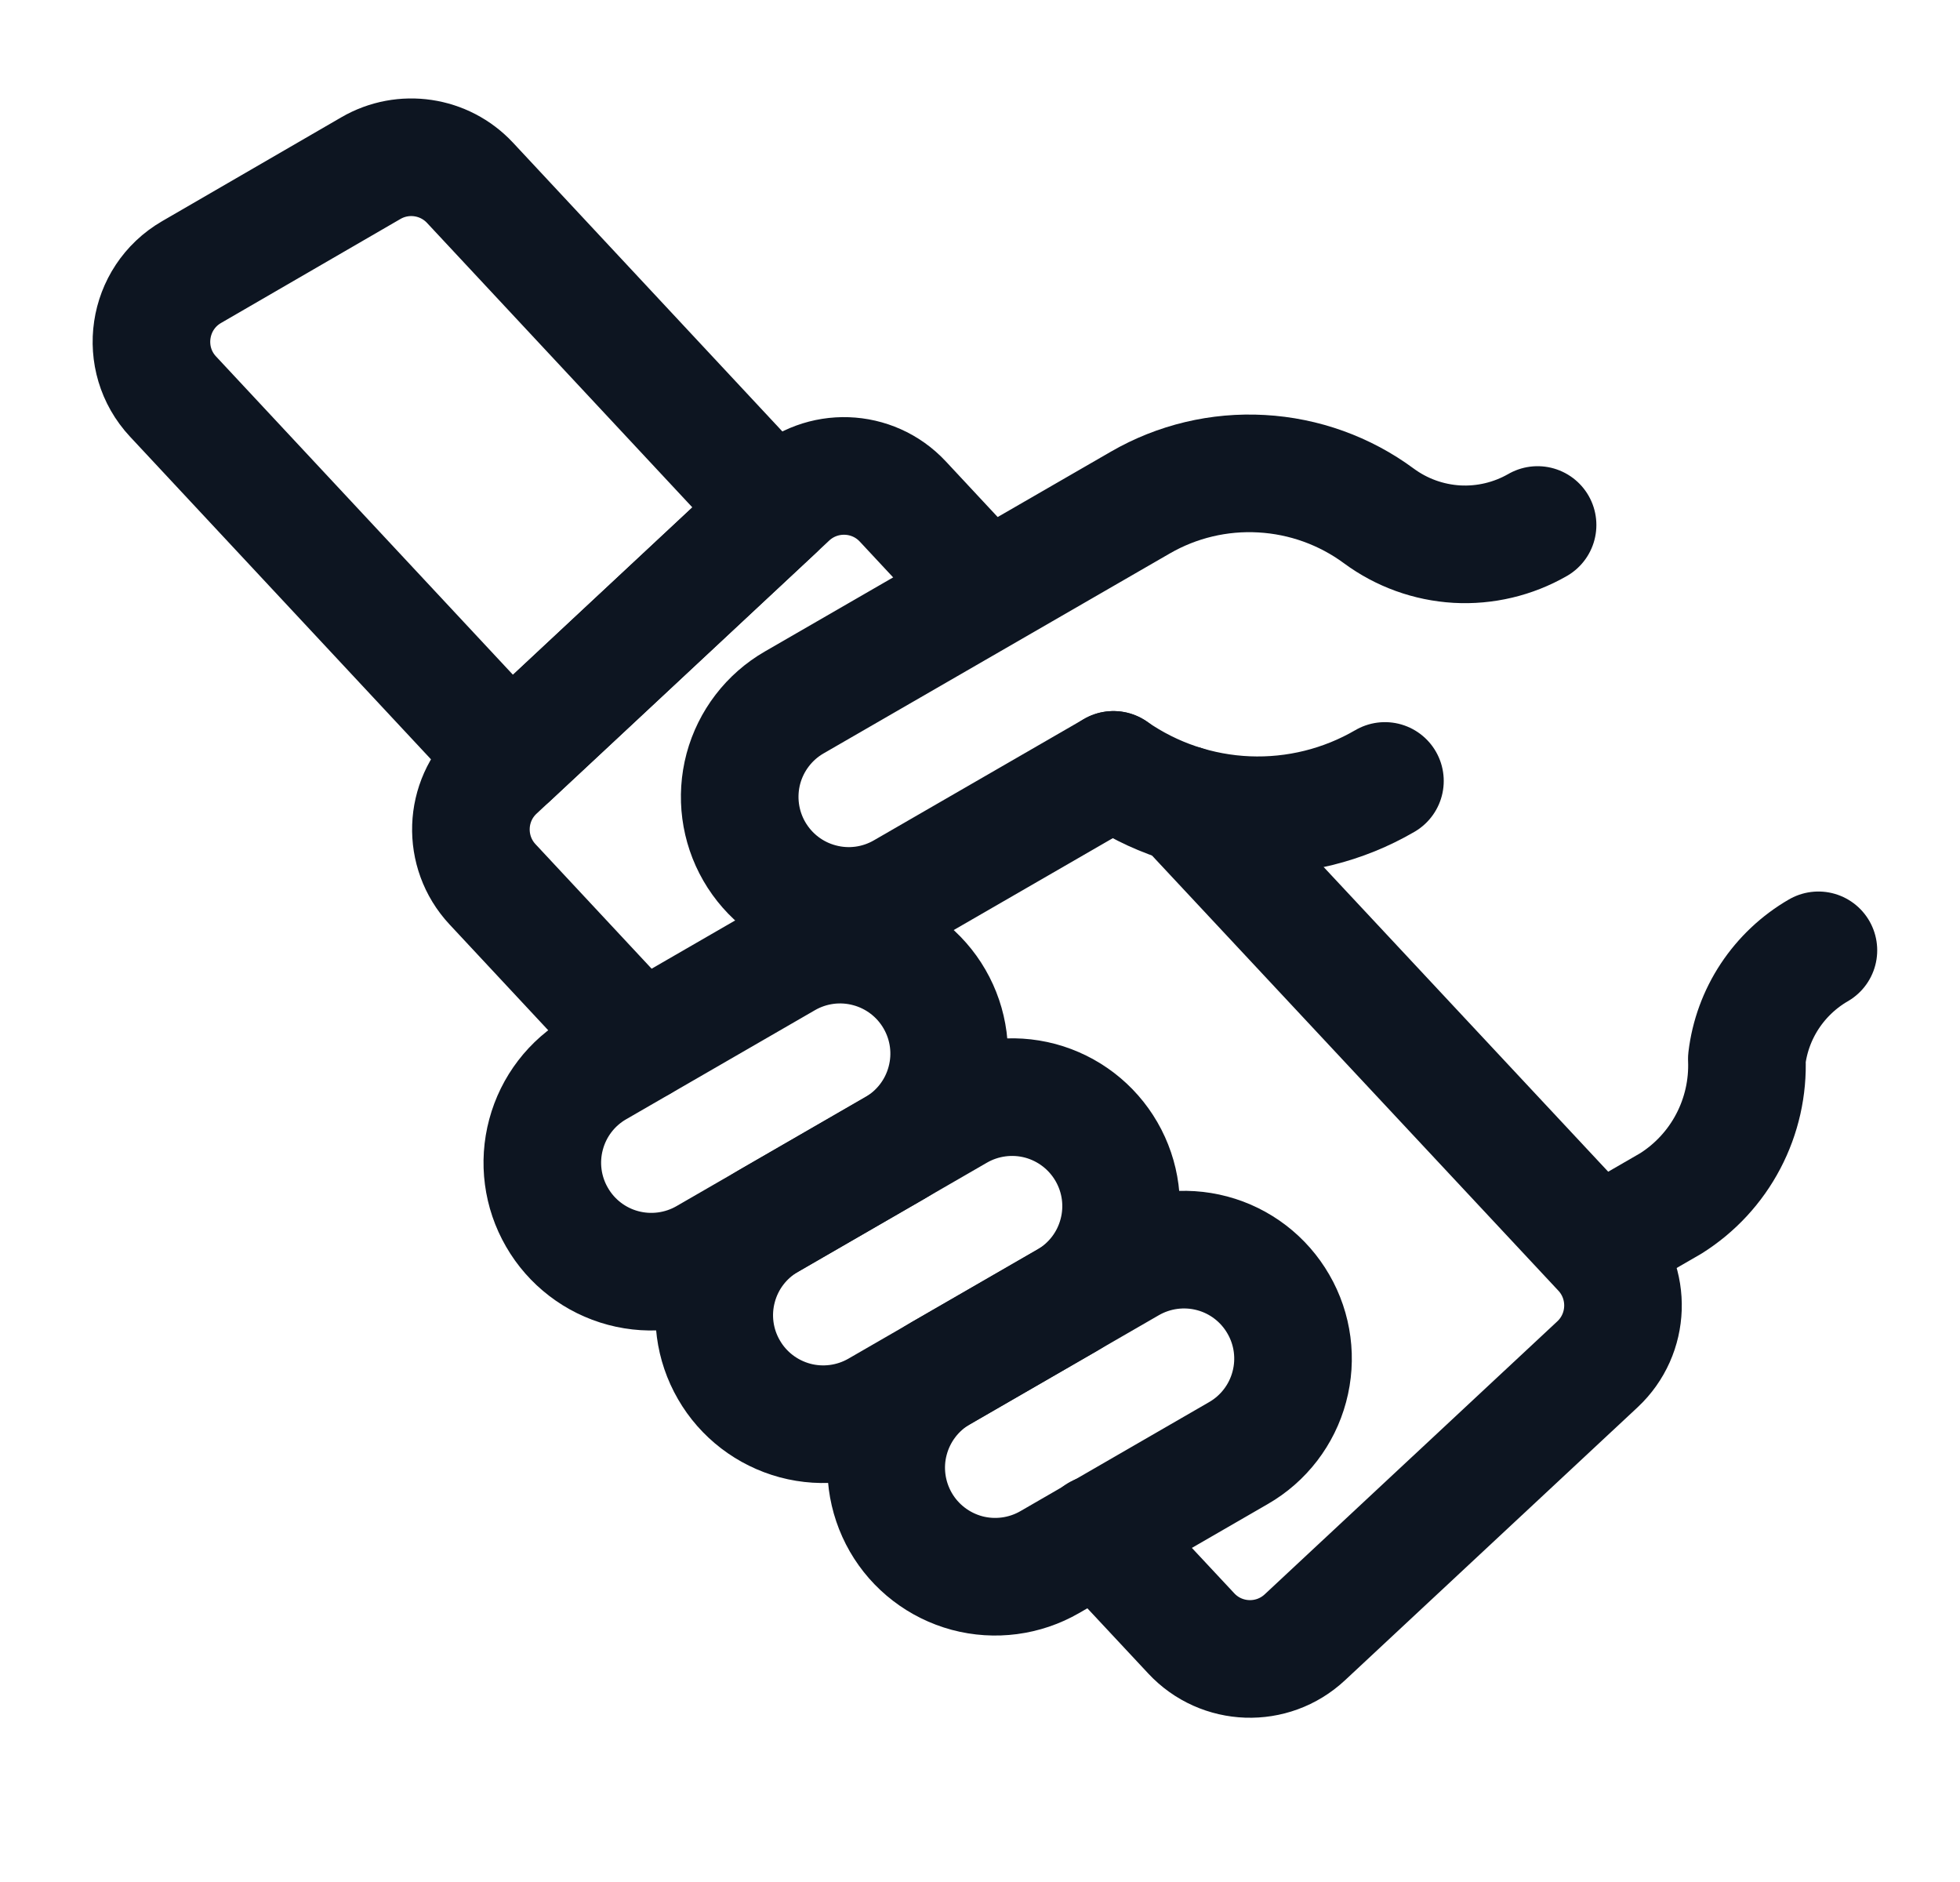 <svg xmlns="http://www.w3.org/2000/svg" fill="none" viewBox="0 0 25 24" height="24" width="25">
<g id="download 46">
<g id="Group 2">
<path stroke-linejoin="round" stroke-linecap="round" stroke-width="1.5" stroke="#0D1521" d="M12.563 7.519L11.515 6.395C11.129 5.981 10.479 5.959 10.065 6.345L6.332 9.828C5.918 10.214 5.896 10.863 6.282 11.277L8.169 13.3M15.113 10.26L20.425 15.947C20.812 16.361 20.79 17.011 20.376 17.398L16.643 20.88C16.229 21.266 15.58 21.244 15.194 20.829L14.006 19.557" id="Vector"></path>
<path stroke-linejoin="round" stroke-linecap="round" stroke-width="1.5" stroke="#0D1521" d="M9.891 6.507L5.995 2.331C5.669 1.982 5.145 1.904 4.731 2.144L2.443 3.47C1.873 3.801 1.758 4.576 2.207 5.057L6.506 9.665L9.891 6.507Z" id="Vector_2"></path>
<path stroke-linejoin="round" stroke-linecap="round" stroke-width="1.5" stroke="#0D1521" d="M17.665 9.959C17.135 10.268 16.527 10.419 15.913 10.394C15.3 10.369 14.706 10.169 14.202 9.818" id="Vector_3"></path>
<path stroke-linejoin="round" stroke-linecap="round" stroke-width="1.5" stroke="#0D1521" d="M20.385 15.882L21.311 15.347C21.621 15.152 21.874 14.879 22.044 14.555C22.214 14.232 22.296 13.868 22.281 13.503C22.315 13.217 22.415 12.944 22.574 12.703C22.733 12.463 22.945 12.263 23.194 12.119" id="Vector_4"></path>
<path stroke-linejoin="round" stroke-linecap="round" stroke-width="1.5" stroke="#0D1521" d="M14.202 9.818L11.521 11.366C11.201 11.551 10.822 11.601 10.466 11.505C10.109 11.41 9.806 11.177 9.621 10.857C9.437 10.538 9.387 10.159 9.482 9.802C9.578 9.446 9.811 9.142 10.13 8.958L14.545 6.409C15.014 6.138 15.551 6.01 16.092 6.041C16.632 6.071 17.152 6.258 17.587 6.579C17.877 6.793 18.223 6.918 18.583 6.939C18.942 6.959 19.3 6.874 19.612 6.695" id="Vector_5"></path>
<path stroke-linejoin="round" stroke-linecap="round" stroke-width="1.5" stroke="#0D1521" d="M12.214 14.177C12.533 13.993 12.913 13.943 13.269 14.038C13.625 14.134 13.929 14.367 14.113 14.686C14.298 15.006 14.348 15.385 14.252 15.741C14.157 16.098 13.924 16.401 13.604 16.586L11.196 17.976C10.877 18.16 10.497 18.21 10.141 18.115C9.785 18.019 9.481 17.787 9.297 17.467C9.112 17.148 9.062 16.768 9.158 16.412C9.253 16.056 9.486 15.752 9.806 15.568L12.214 14.177Z" id="Vector_6"></path>
<path stroke-linejoin="round" stroke-linecap="round" stroke-width="1.5" stroke="#0D1521" d="M14.407 16.122C14.726 15.938 15.106 15.888 15.462 15.983C15.818 16.078 16.122 16.311 16.306 16.631C16.491 16.95 16.541 17.33 16.445 17.686C16.35 18.042 16.117 18.346 15.797 18.53L13.389 19.921C13.07 20.105 12.69 20.155 12.334 20.06C11.978 19.964 11.674 19.731 11.49 19.412C11.306 19.092 11.255 18.713 11.351 18.357C11.447 18 11.679 17.697 11.999 17.512L14.407 16.122Z" id="Vector_7"></path>
<path stroke-linejoin="round" stroke-linecap="round" stroke-width="1.5" stroke="#0D1521" d="M10.021 12.232C10.34 12.048 10.72 11.998 11.076 12.094C11.432 12.189 11.736 12.422 11.92 12.741C12.105 13.061 12.155 13.44 12.059 13.796C11.964 14.153 11.731 14.456 11.411 14.641L9.003 16.031C8.684 16.215 8.304 16.265 7.948 16.17C7.592 16.075 7.288 15.842 7.104 15.522C6.919 15.203 6.869 14.823 6.965 14.467C7.06 14.111 7.293 13.807 7.613 13.623L10.021 12.232Z" id="Vector_8"></path>
</g>
</g>
</svg>
